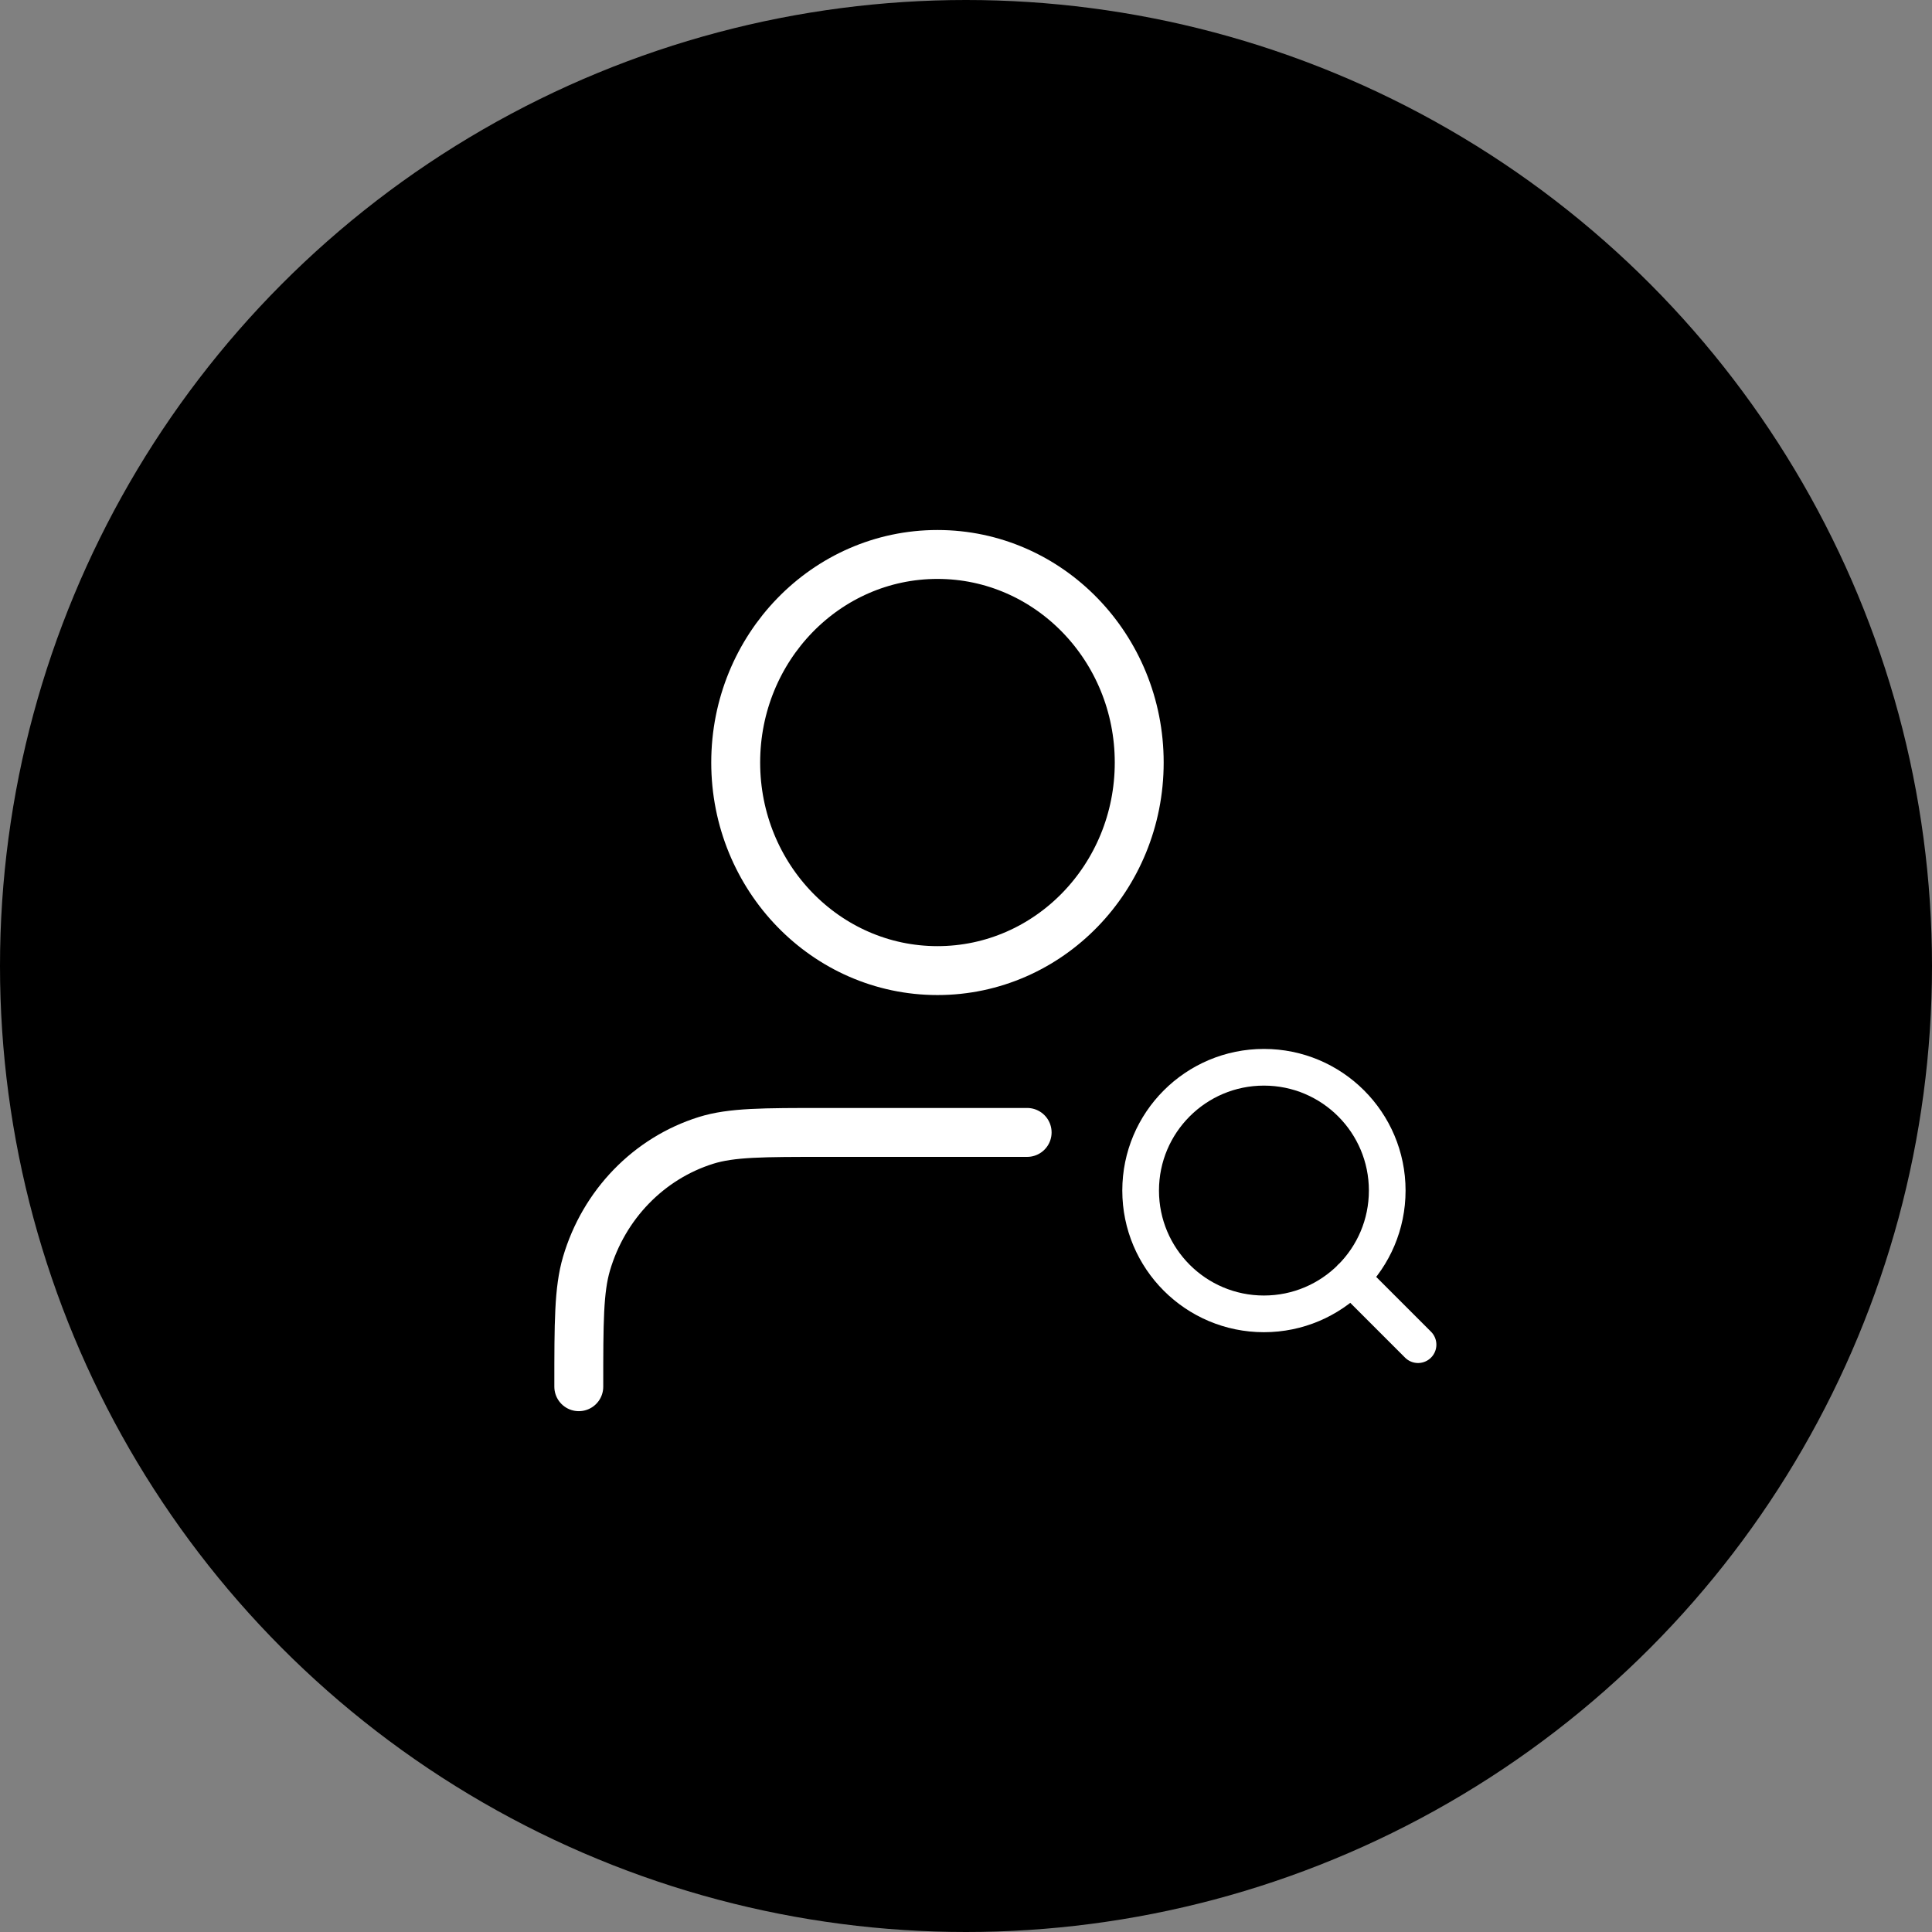 <svg xmlns="http://www.w3.org/2000/svg" fill="none" viewBox="0 0 79 79" height="79" width="79">
<rect x="0" y="0" width="79" height="79" fill="#808080" stroke="none"/>
<circle fill="black" r="39.5" cy="39.5" cx="39.5"></circle>
<path stroke-linejoin="round" stroke-linecap="round" stroke-width="2" stroke="white" d="M42 46.305H33.75C31.192 46.305 29.912 46.305 28.871 46.63C26.527 47.364 24.693 49.255 23.982 51.672C23.667 52.745 23.667 54.065 23.667 56.703M46.583 31.18C46.583 35.878 42.89 39.688 38.333 39.688C33.777 39.688 30.083 35.878 30.083 31.18C30.083 26.481 33.777 22.672 38.333 22.672C42.89 22.672 46.583 26.481 46.583 31.18Z"></path>
<path stroke-linejoin="round" stroke-linecap="round" stroke-width="1.5" stroke="white" d="M57.984 54.984L55.243 52.243M56.724 48.682C56.724 51.467 54.467 53.724 51.682 53.724C48.898 53.724 46.641 51.467 46.641 48.682C46.641 45.898 48.898 43.641 51.682 43.641C54.467 43.641 56.724 45.898 56.724 48.682Z"></path>
</svg>
